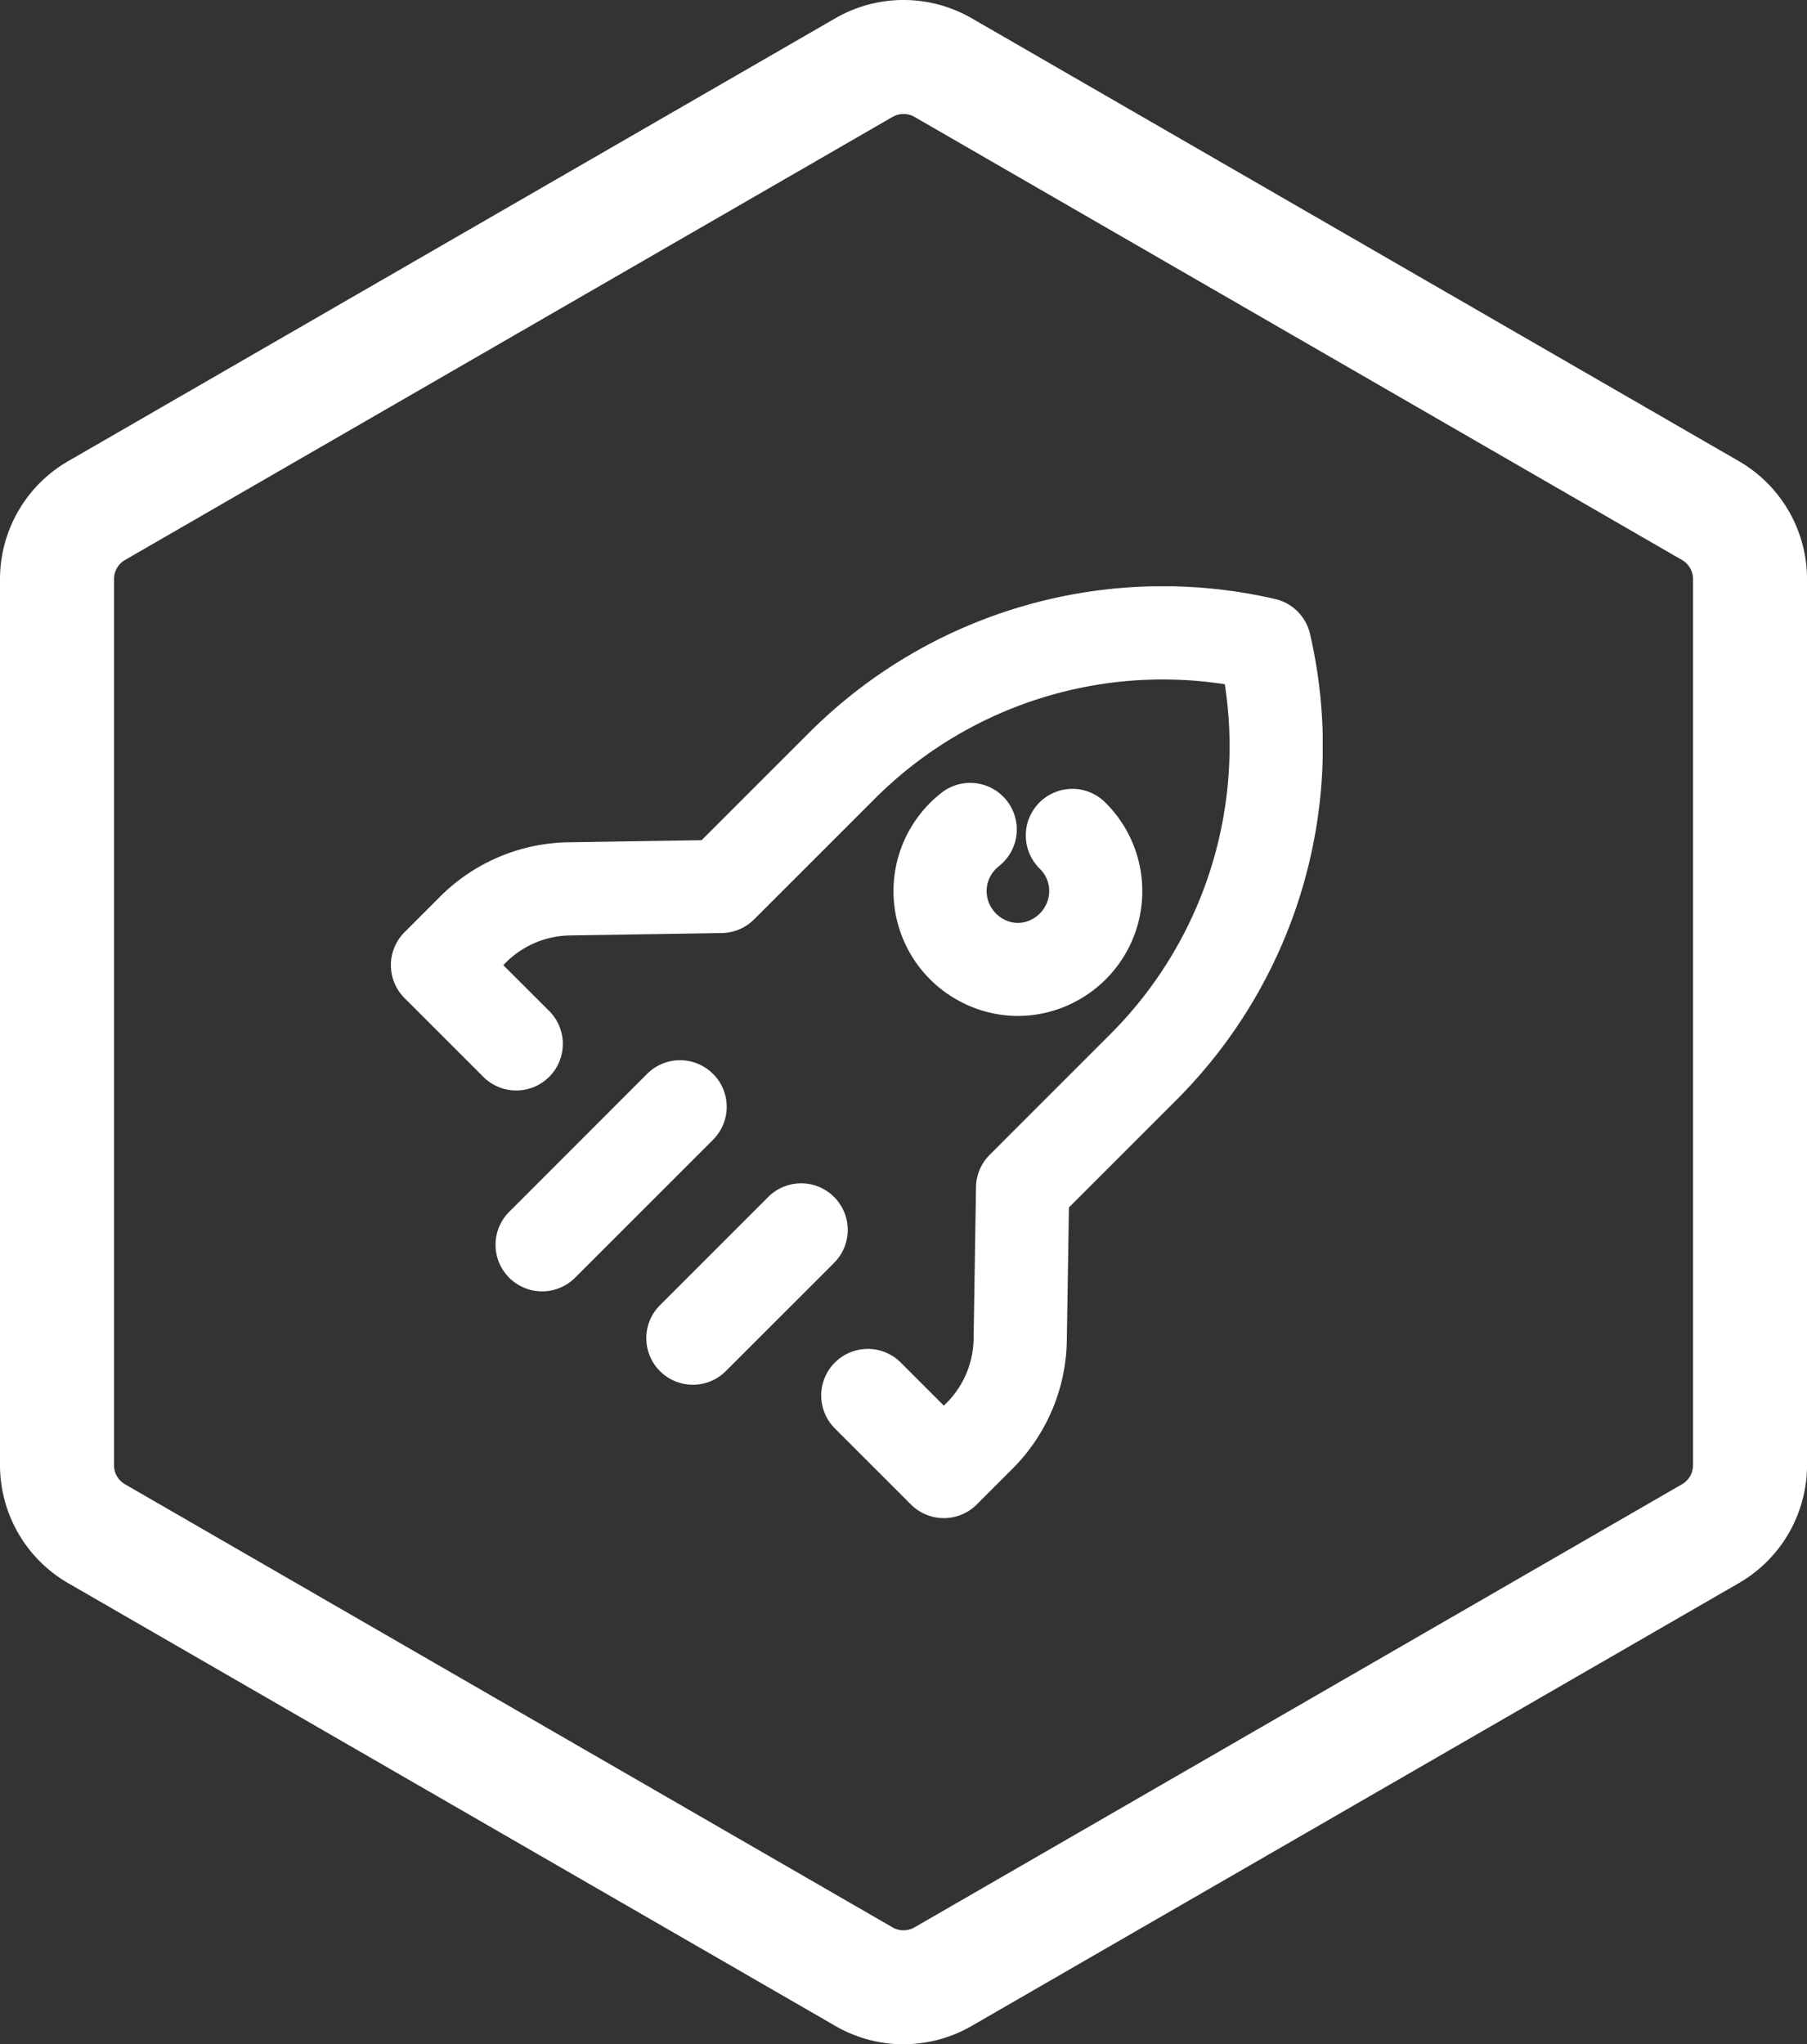 <?xml version="1.0" encoding="UTF-8"?> <svg xmlns="http://www.w3.org/2000/svg" xmlns:xlink="http://www.w3.org/1999/xlink" width="110.946" height="125.519" viewBox="0 0 110.946 125.519"><rect x="0" y="0" width="110.946" height="125.519" fill="#333333" stroke="none"/><defs><clipPath id="clip-path"><rect id="Rectangle_2865" data-name="Rectangle 2865" width="57.211" height="57.212" fill="#fff"></rect></clipPath><clipPath id="clip-path-2"><rect id="Rectangle_3017" data-name="Rectangle 3017" width="110.946" height="125.519" fill="none"></rect></clipPath></defs><g id="Group_16202" data-name="Group 16202" transform="translate(-171 -873)"><g id="Group_16128" data-name="Group 16128" transform="translate(195 909)"><g id="Group_16130" data-name="Group 16130" transform="translate(0 0)" clip-path="url(#clip-path)"><path id="Path_17652" data-name="Path 17652" d="M27.179,41.575,20.6,48.15a2.86,2.86,0,1,1-4.044-4.044l6.575-6.575a2.86,2.86,0,1,1,4.044,4.044m-7.4-11.639a2.859,2.859,0,0,0-4.044,0L7.3,38.372a2.86,2.86,0,1,0,4.044,4.044L19.78,33.98a2.859,2.859,0,0,0,0-4.044M37.308,17.2a2.86,2.86,0,1,0-3.572-4.466,7.421,7.421,0,0,0-.64.572,7.656,7.656,0,0,0,1.929,12.223,7.534,7.534,0,0,0,6.948,0A7.656,7.656,0,0,0,43.9,13.311a2.86,2.86,0,1,0-4.044,4.044,1.909,1.909,0,0,1,.54,1.651,1.98,1.98,0,0,1-1.095,1.47,1.8,1.8,0,0,1-1.61,0A1.979,1.979,0,0,1,36.6,19.006a1.912,1.912,0,0,1,.546-1.656,2.088,2.088,0,0,1,.162-.145M56.435,2.934A2.859,2.859,0,0,0,54.279.777,30.7,30.7,0,0,0,25.63,9.037l-6.553,6.551-8.161.129a11.383,11.383,0,0,0-7.907,3.349L.838,21.237a2.86,2.86,0,0,0,0,4.045l4.8,4.8a2.86,2.86,0,1,0,4.044-4.044L6.9,23.26l.149-.149a5.694,5.694,0,0,1,3.953-1.675l9.319-.147a2.855,2.855,0,0,0,1.978-.837l7.371-7.37A25,25,0,0,1,51.2,6.012a24.986,24.986,0,0,1-7.068,21.527l-7.369,7.369a2.864,2.864,0,0,0-.838,1.977l-.148,9.32A5.69,5.69,0,0,1,34.1,50.159l-.149.149-2.684-2.683a2.86,2.86,0,0,0-4.044,4.044l4.706,4.706a2.859,2.859,0,0,0,4.044,0L38.147,54.2A11.38,11.38,0,0,0,41.5,46.3l.13-8.162,6.55-6.55A30.7,30.7,0,0,0,56.435,2.934" transform="translate(0 0)" fill="#fff"></path></g></g><g id="Group_16198" data-name="Group 16198" transform="translate(171 873)"><g id="Group_16194" data-name="Group 16194" clip-path="url(#clip-path-2)"><path id="Path_17668" data-name="Path 17668" d="M55.473,125.519A8.355,8.355,0,0,1,51.3,124.4L4.175,97.2A8.372,8.372,0,0,1,0,89.966V35.552a8.373,8.373,0,0,1,4.174-7.23L51.3,1.115a8.37,8.37,0,0,1,8.35,0l47.123,27.206a8.377,8.377,0,0,1,4.175,7.231V89.966a8.374,8.374,0,0,1-4.175,7.231L59.647,124.4a8.349,8.349,0,0,1-4.174,1.115M55.473,7a1.352,1.352,0,0,0-.675.18L7.675,34.384A1.353,1.353,0,0,0,7,35.552V89.966a1.35,1.35,0,0,0,.675,1.168L54.8,118.341a1.354,1.354,0,0,0,1.349,0l47.124-27.208a1.352,1.352,0,0,0,.675-1.168V35.552a1.355,1.355,0,0,0-.676-1.169L56.147,7.177A1.348,1.348,0,0,0,55.473,7" fill="#fff"></path></g></g></g></svg> 